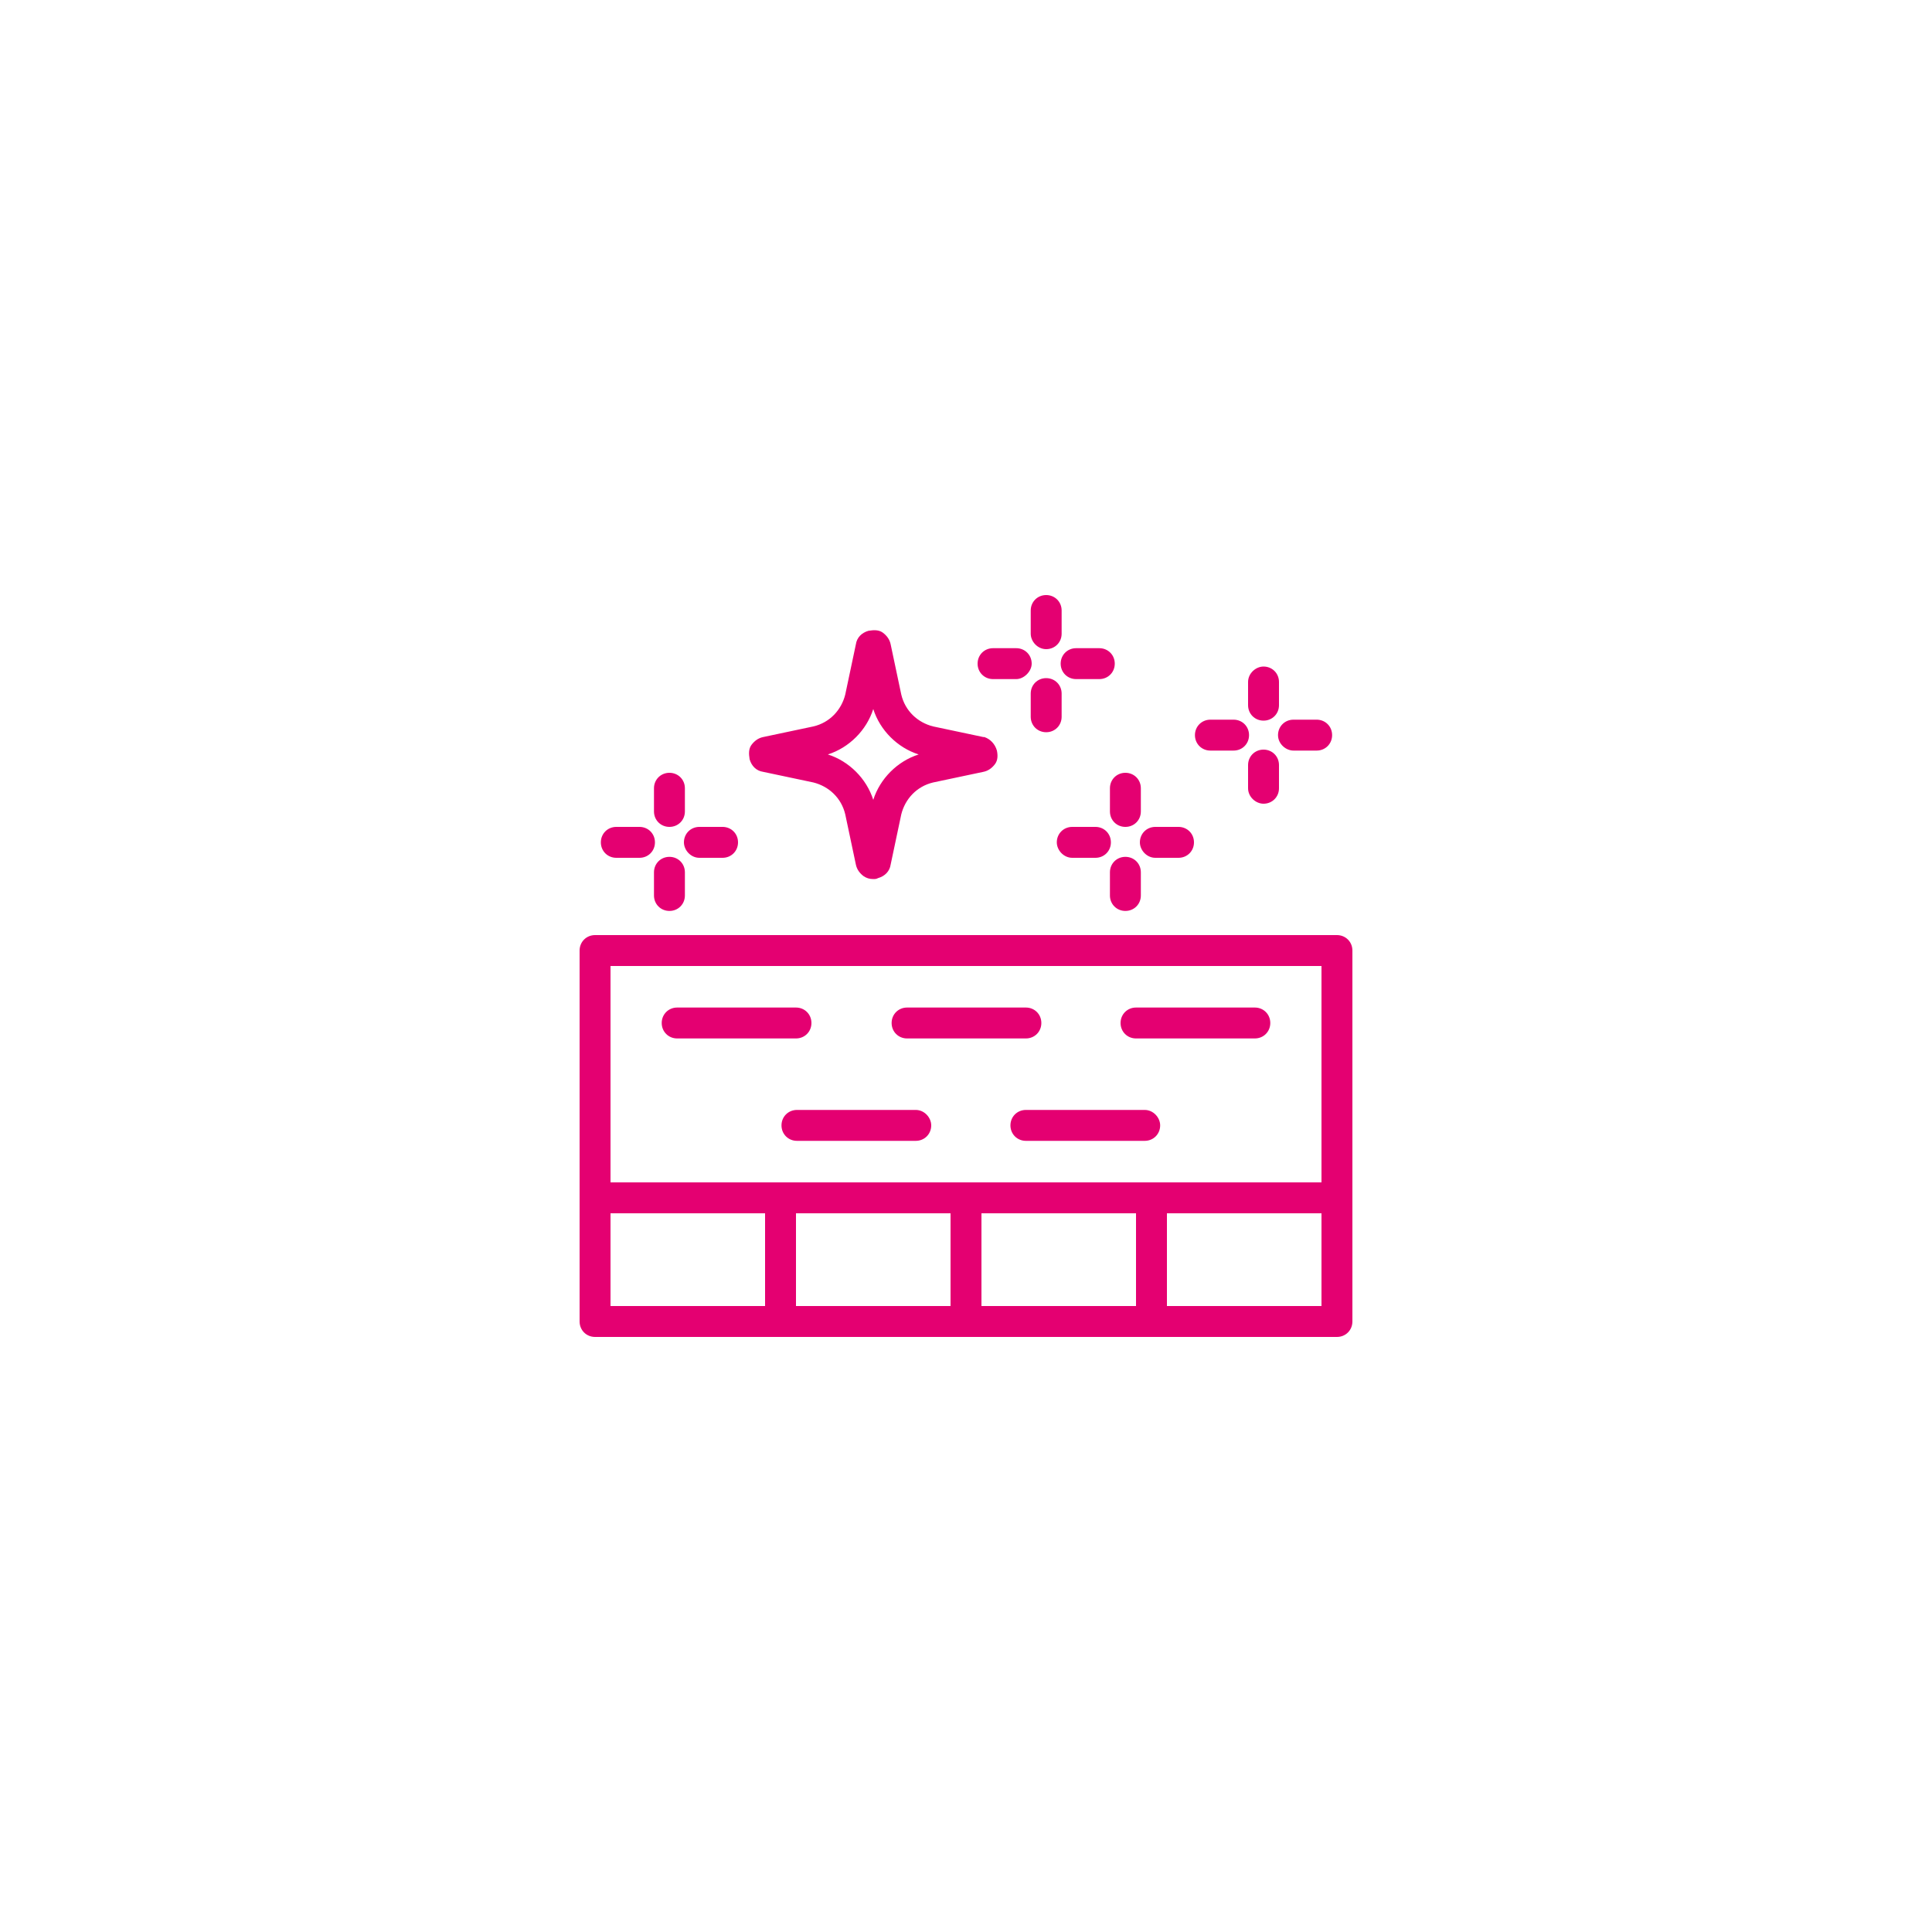 <?xml version="1.0" encoding="utf-8"?>
<!-- Generator: Adobe Illustrator 28.3.0, SVG Export Plug-In . SVG Version: 6.00 Build 0)  -->
<svg version="1.1" id="RZ" xmlns="http://www.w3.org/2000/svg" xmlns:xlink="http://www.w3.org/1999/xlink" x="0px" y="0px"
	 viewBox="0 0 200 200" enable-background="new 0 0 200 200" xml:space="preserve">
<path fill="#E40071" d="M61.6,138.4h76.8c0.9,0,1.6-0.7,1.6-1.6V98.4c0-0.9-0.7-1.6-1.6-1.6H61.6c-0.9,0-1.6,0.7-1.6,1.6v38.4
	C60,137.7,60.7,138.4,61.6,138.4z M63.2,125.6h16v9.6h-16V125.6z M82.4,125.6h16v9.6h-16V125.6z M101.6,125.6h16v9.6h-16V125.6z
	 M136.8,135.2h-16v-9.6h16V135.2z M63.2,100h73.6v22.4H63.2V100z M82.4,107.5H70.1c-0.9,0-1.6-0.7-1.6-1.6s0.7-1.6,1.6-1.6h12.3
	c0.9,0,1.6,0.7,1.6,1.6S83.3,107.5,82.4,107.5z M92.3,105.9c0-0.9,0.7-1.6,1.6-1.6h12.3c0.9,0,1.6,0.7,1.6,1.6s-0.7,1.6-1.6,1.6
	H93.9C93,107.5,92.3,106.8,92.3,105.9z M116,105.9c0-0.9,0.7-1.6,1.6-1.6h12.3c0.9,0,1.6,0.7,1.6,1.6s-0.7,1.6-1.6,1.6h-12.3
	C116.7,107.5,116,106.8,116,105.9z M96.4,116.5c0,0.9-0.7,1.6-1.6,1.6H82.5c-0.9,0-1.6-0.7-1.6-1.6c0-0.9,0.7-1.6,1.6-1.6h12.3
	C95.7,114.9,96.4,115.7,96.4,116.5z M120.1,116.5c0,0.9-0.7,1.6-1.6,1.6h-12.3c-0.9,0-1.6-0.7-1.6-1.6c0-0.9,0.7-1.6,1.6-1.6h12.3
	C119.4,114.9,120.1,115.7,120.1,116.5z M79,79.9l5.2,1.1c1.6,0.4,2.9,1.6,3.3,3.3l1.1,5.2c0.1,0.5,0.4,0.9,0.8,1.2
	c0.3,0.2,0.6,0.3,1,0.3c0.2,0,0.3,0,0.5-0.1c0.7-0.2,1.2-0.7,1.3-1.4l1.1-5.2c0.4-1.6,1.6-2.9,3.3-3.3l5.2-1.1
	c0.5-0.1,0.9-0.4,1.2-0.8c0.3-0.4,0.3-0.9,0.2-1.4c-0.2-0.7-0.7-1.2-1.3-1.4c0,0-0.1,0-0.1,0l-5.2-1.1c-1.6-0.4-2.9-1.6-3.3-3.3
	l-1.1-5.2c-0.1-0.5-0.4-0.9-0.8-1.2c-0.4-0.3-0.9-0.3-1.5-0.2c-0.7,0.2-1.2,0.7-1.3,1.4l-1.1,5.2c-0.4,1.6-1.6,2.9-3.3,3.3L79,76.3
	c-0.5,0.1-0.9,0.4-1.2,0.8c-0.3,0.4-0.3,0.9-0.2,1.5C77.8,79.3,78.3,79.8,79,79.9L79,79.9z M90.4,73.4c0.7,2.2,2.5,4,4.7,4.7
	c-2.2,0.7-4,2.5-4.7,4.7c-0.7-2.2-2.5-4-4.7-4.7C87.9,77.4,89.7,75.6,90.4,73.4z M130.8,69c0.9,0,1.6,0.7,1.6,1.6V73
	c0,0.9-0.7,1.6-1.6,1.6c-0.9,0-1.6-0.7-1.6-1.6v-2.4C129.2,69.7,130,69,130.8,69z M129.2,81.6v-2.4c0-0.9,0.7-1.6,1.6-1.6
	c0.9,0,1.6,0.7,1.6,1.6v2.4c0,0.9-0.7,1.6-1.6,1.6C130,83.2,129.2,82.5,129.2,81.6z M132.3,76.1c0-0.9,0.7-1.6,1.6-1.6h2.4
	c0.9,0,1.6,0.7,1.6,1.6s-0.7,1.6-1.6,1.6h-2.4C133.1,77.7,132.3,77,132.3,76.1z M123.7,76.1c0-0.9,0.7-1.6,1.6-1.6h2.4
	c0.9,0,1.6,0.7,1.6,1.6s-0.7,1.6-1.6,1.6h-2.4C124.4,77.7,123.7,77,123.7,76.1z M106.7,65.6v-2.4c0-0.9,0.7-1.6,1.6-1.6
	s1.6,0.7,1.6,1.6v2.4c0,0.9-0.7,1.6-1.6,1.6S106.7,66.4,106.7,65.6z M106.7,74.2v-2.4c0-0.9,0.7-1.6,1.6-1.6s1.6,0.7,1.6,1.6v2.4
	c0,0.9-0.7,1.6-1.6,1.6S106.7,75.1,106.7,74.2z M115.4,68.7c0,0.9-0.7,1.6-1.6,1.6h-2.4c-0.9,0-1.6-0.7-1.6-1.6
	c0-0.9,0.7-1.6,1.6-1.6h2.4C114.7,67.1,115.4,67.8,115.4,68.7z M105.2,70.3h-2.4c-0.9,0-1.6-0.7-1.6-1.6c0-0.9,0.7-1.6,1.6-1.6h2.4
	c0.9,0,1.6,0.7,1.6,1.6C106.8,69.5,106,70.3,105.2,70.3z M67.7,81.6c0-0.9,0.7-1.6,1.6-1.6s1.6,0.7,1.6,1.6v2.4
	c0,0.9-0.7,1.6-1.6,1.6s-1.6-0.7-1.6-1.6V81.6z M67.7,92.7v-2.4c0-0.9,0.7-1.6,1.6-1.6s1.6,0.7,1.6,1.6v2.4c0,0.9-0.7,1.6-1.6,1.6
	S67.7,93.6,67.7,92.7z M70.8,87.2c0-0.9,0.7-1.6,1.6-1.6h2.4c0.9,0,1.6,0.7,1.6,1.6c0,0.9-0.7,1.6-1.6,1.6h-2.4
	C71.5,88.8,70.8,88,70.8,87.2z M67.8,87.2c0,0.9-0.7,1.6-1.6,1.6h-2.4c-0.9,0-1.6-0.7-1.6-1.6c0-0.9,0.7-1.6,1.6-1.6h2.4
	C67.1,85.6,67.8,86.3,67.8,87.2z M114.9,81.6c0-0.9,0.7-1.6,1.6-1.6c0.9,0,1.6,0.7,1.6,1.6v2.4c0,0.9-0.7,1.6-1.6,1.6
	c-0.9,0-1.6-0.7-1.6-1.6V81.6z M114.9,92.7v-2.4c0-0.9,0.7-1.6,1.6-1.6c0.9,0,1.6,0.7,1.6,1.6v2.4c0,0.9-0.7,1.6-1.6,1.6
	C115.6,94.3,114.9,93.6,114.9,92.7z M118,87.2c0-0.9,0.7-1.6,1.6-1.6h2.4c0.9,0,1.6,0.7,1.6,1.6c0,0.9-0.7,1.6-1.6,1.6h-2.4
	C118.7,88.8,118,88,118,87.2z M109.4,87.2c0-0.9,0.7-1.6,1.6-1.6h2.4c0.9,0,1.6,0.7,1.6,1.6c0,0.9-0.7,1.6-1.6,1.6H111
	C110.1,88.8,109.4,88,109.4,87.2z"/>
</svg>
